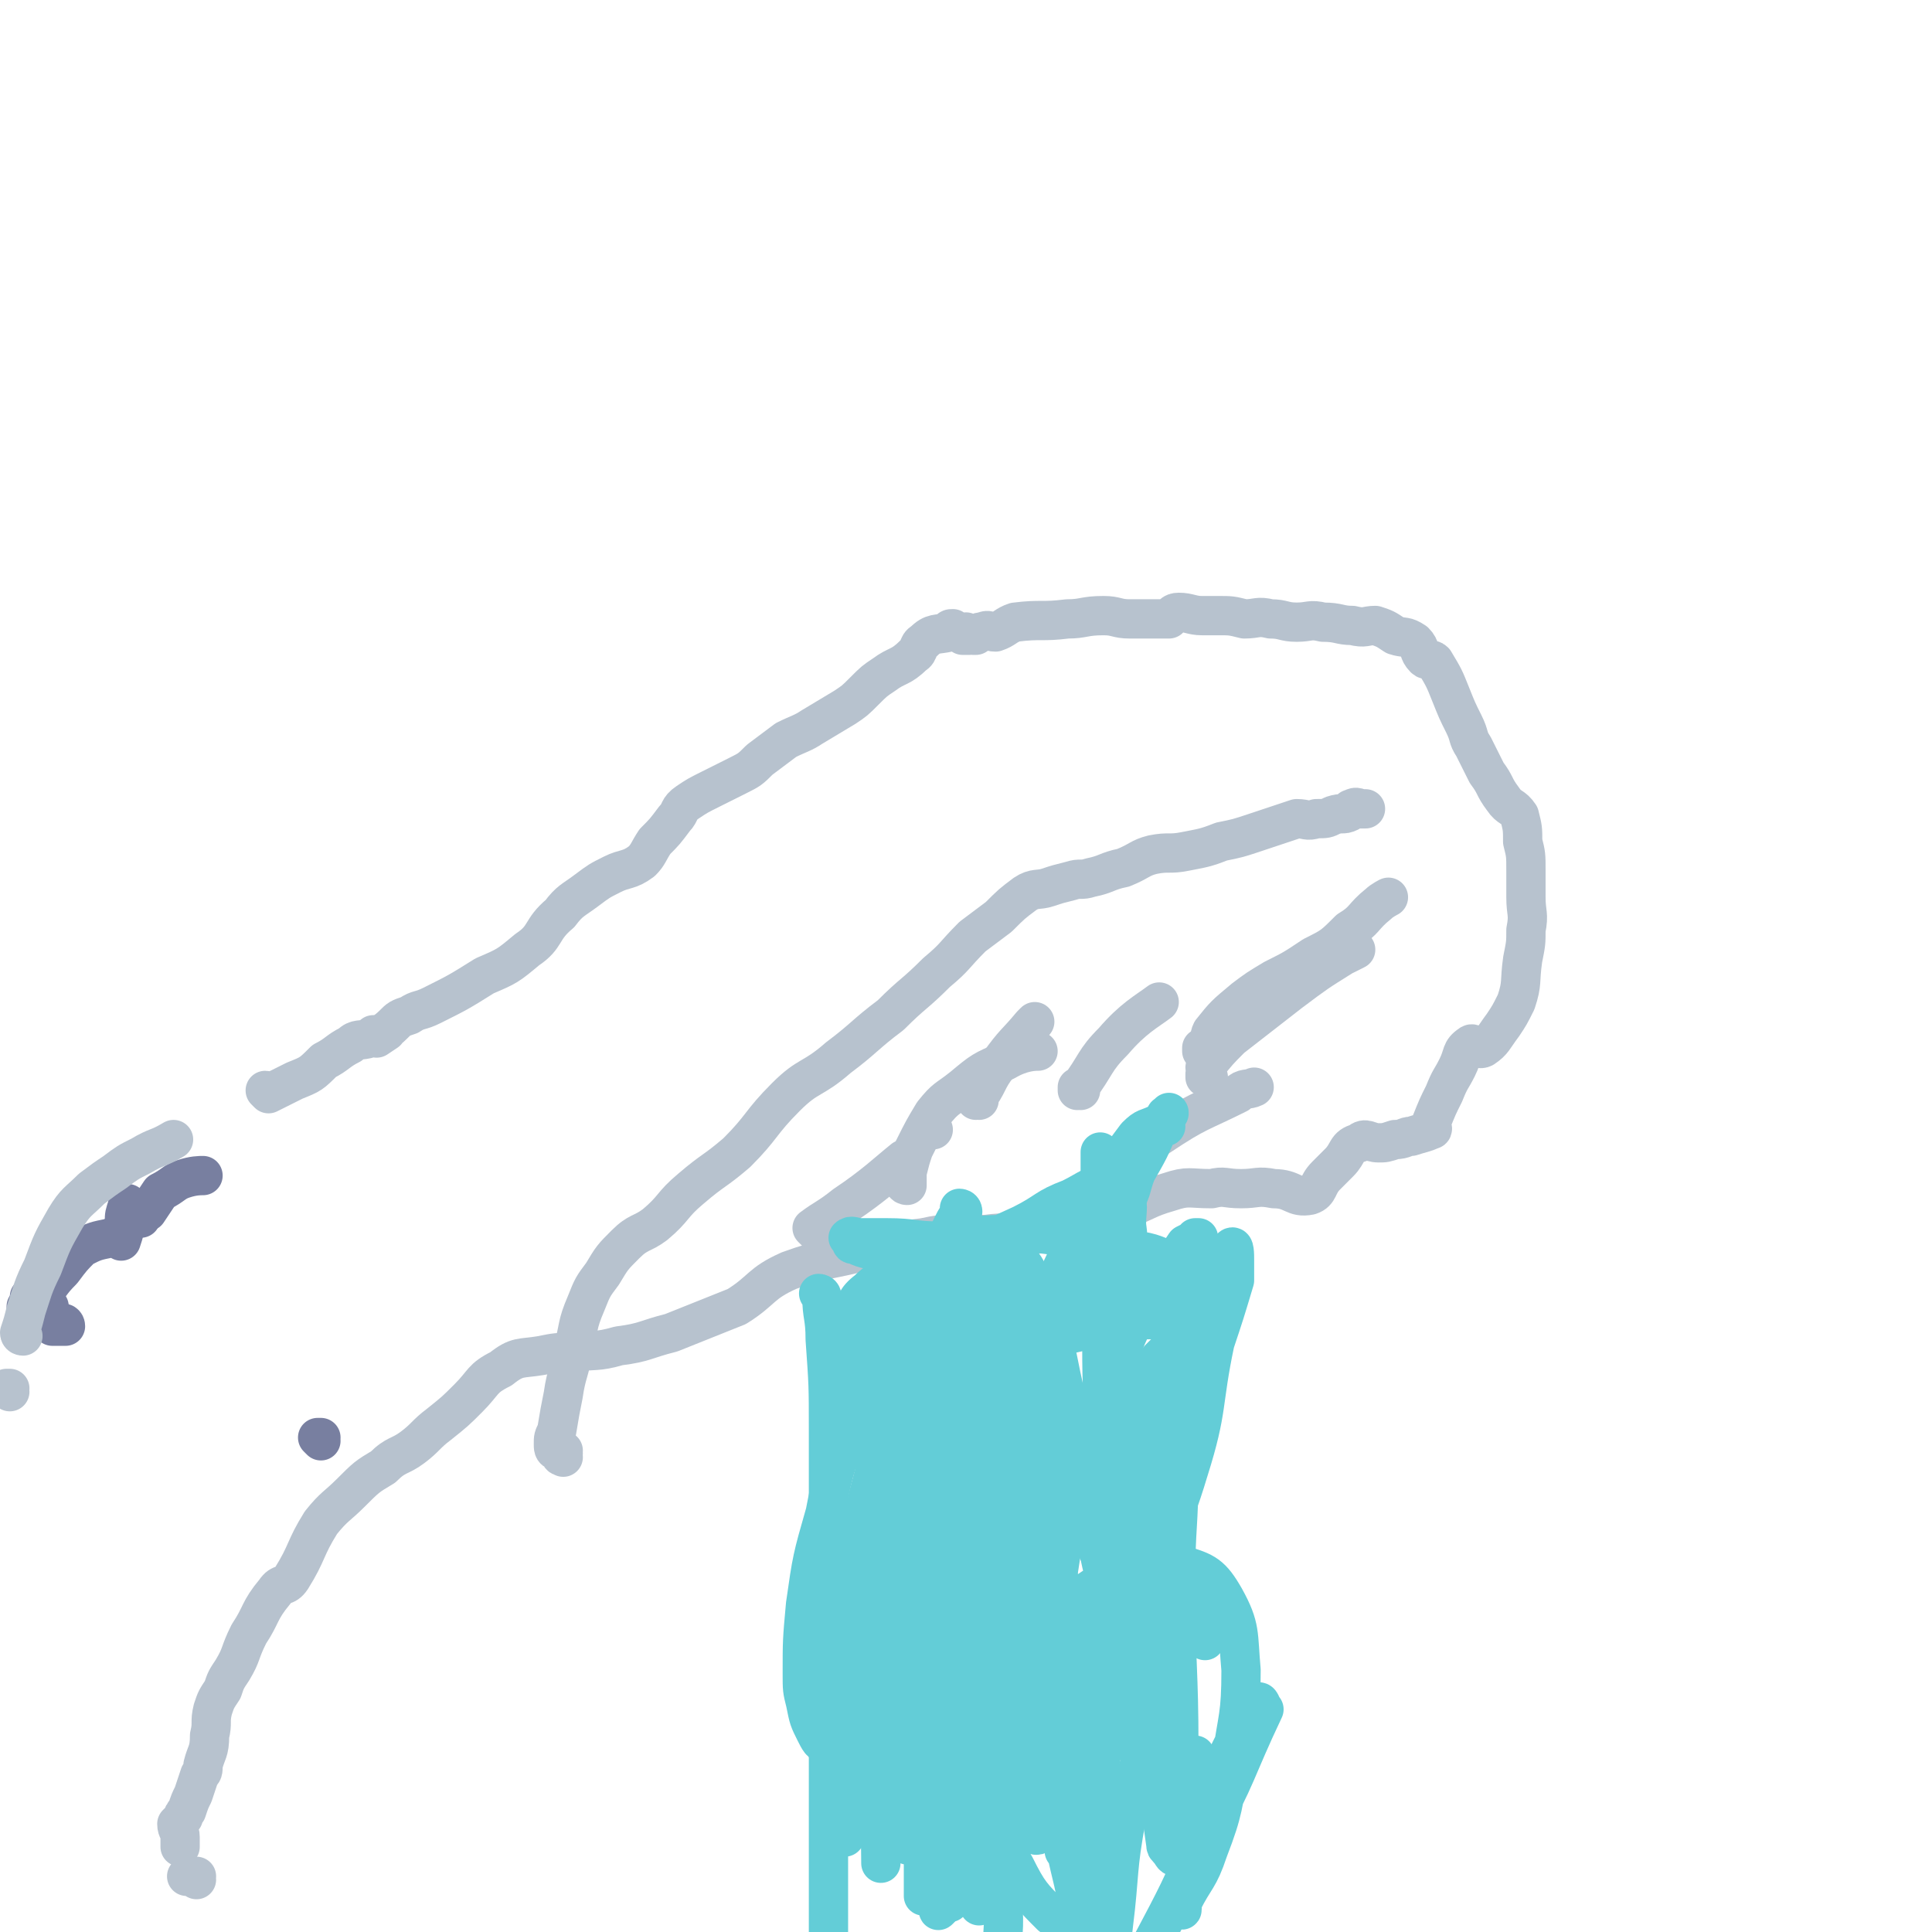 <svg viewBox='0 0 590 590' version='1.1' xmlns='http://www.w3.org/2000/svg' xmlns:xlink='http://www.w3.org/1999/xlink'><g fill='none' stroke='#787FA0' stroke-width='12' stroke-linecap='round' stroke-linejoin='round'><path d='M98,440c0,0 -1,-1 -1,-1 0,0 1,0 1,0 0,0 0,0 0,0 0,1 -1,0 -1,0 0,0 1,0 1,0 '/><path d='M10,397c0,0 0,-1 -1,-1 0,0 1,0 1,1 0,0 0,0 0,0 1,0 1,0 1,1 0,0 1,0 1,0 0,0 1,-1 1,0 1,0 1,0 1,1 1,0 1,0 1,0 '/><path d='M20,405c0,0 0,-1 -1,-1 0,0 1,0 1,1 -1,0 -2,0 -4,0 -1,-1 -1,-1 -3,-1 -1,-1 -1,-2 -2,-3 -1,-1 -2,-2 -2,-2 -1,0 1,2 1,2 0,0 -1,-1 -2,-2 0,0 1,-1 1,-1 2,-1 2,-1 3,-2 4,-4 3,-4 7,-8 3,-4 3,-4 6,-7 4,-2 4,-2 9,-3 1,-1 2,0 3,1 0,0 0,0 0,0 1,-3 1,-3 1,-6 0,-2 0,-2 1,-5 0,0 0,-1 0,0 0,0 0,1 0,2 0,1 0,2 1,2 1,1 2,0 3,0 '/><path d='M45,370c0,0 0,-1 -1,-1 0,0 1,0 1,1 0,0 0,0 0,0 2,-3 2,-3 4,-6 4,-2 4,-3 7,-4 3,-1 5,-1 6,-1 '/></g>
<g fill='none' stroke='#B7C2CE' stroke-width='12' stroke-linecap='round' stroke-linejoin='round'><path d='M3,425c0,0 0,-1 -1,-1 0,0 1,0 1,0 0,0 0,0 0,0 '/><path d='M7,408c0,0 -1,0 -1,-1 1,-3 1,-3 2,-7 2,-6 2,-7 5,-13 3,-8 3,-8 7,-15 3,-5 4,-5 8,-9 4,-3 4,-3 7,-5 4,-3 4,-3 8,-5 5,-3 5,-2 10,-5 '/><path d='M82,334c0,0 0,-1 -1,-1 0,0 1,1 1,1 4,-2 4,-2 8,-4 5,-2 5,-2 9,-6 4,-2 4,-3 8,-5 2,-2 3,-1 6,-2 1,0 0,0 1,-1 2,0 4,-1 4,-1 0,0 -3,2 -3,2 1,-1 3,-2 5,-4 2,-2 2,-2 5,-3 3,-2 3,-1 7,-3 8,-4 8,-4 16,-9 7,-3 7,-3 13,-8 6,-4 4,-6 10,-11 3,-4 4,-4 8,-7 4,-3 4,-3 8,-5 4,-2 5,-1 9,-4 2,-2 2,-3 4,-6 3,-3 3,-3 6,-7 2,-2 1,-3 4,-5 3,-2 3,-2 7,-4 4,-2 4,-2 8,-4 4,-2 4,-2 7,-5 4,-3 4,-3 8,-6 4,-2 5,-2 8,-4 5,-3 5,-3 10,-6 3,-2 3,-2 6,-5 3,-3 3,-3 6,-5 4,-3 5,-2 9,-6 2,-1 1,-3 3,-4 3,-3 4,-2 8,-3 0,-1 0,-1 1,-1 1,1 1,1 3,1 1,1 1,1 1,1 0,0 -1,0 -1,0 1,0 1,0 2,0 0,0 0,0 0,0 0,0 -1,-1 -1,-1 0,0 0,0 1,1 0,0 0,0 0,0 0,0 -1,-1 -1,-1 0,0 0,0 1,1 0,0 0,0 0,0 0,0 -1,-1 -1,-1 0,0 1,1 2,1 1,0 1,0 1,0 1,-1 1,-1 2,-1 2,-1 2,0 4,0 3,-1 3,-2 6,-3 8,-1 8,0 16,-1 5,0 5,-1 11,-1 4,0 4,1 8,1 2,0 2,0 4,0 1,0 1,0 3,0 2,0 2,0 5,0 1,-1 1,-2 3,-2 3,0 4,1 7,1 3,0 3,0 5,0 4,0 4,0 8,1 4,0 4,-1 8,0 4,0 4,1 8,1 4,0 4,-1 8,0 5,0 5,1 9,1 4,1 4,0 7,0 3,1 3,1 6,3 3,1 3,0 6,2 2,2 1,3 3,5 1,1 2,0 3,1 3,5 3,5 5,10 2,5 2,5 4,9 2,4 1,4 3,7 2,4 2,4 4,8 3,4 2,4 5,8 2,3 3,2 5,5 1,4 1,4 1,8 1,4 1,4 1,9 0,4 0,4 0,8 0,5 1,5 0,10 0,4 0,4 -1,9 -1,7 0,7 -2,13 -2,4 -2,4 -4,7 -3,4 -3,5 -6,7 -2,1 -3,-2 -4,-1 -3,2 -2,3 -4,7 -2,4 -2,3 -4,8 -2,4 -2,4 -4,9 0,1 1,2 0,2 -2,1 -3,1 -6,2 -2,0 -2,1 -5,1 -3,1 -3,1 -5,1 -3,0 -4,-2 -6,0 -4,1 -3,3 -6,6 -2,2 -2,2 -4,4 -3,3 -2,5 -5,6 -5,1 -5,-2 -11,-2 -5,-1 -5,0 -10,0 -5,0 -5,-1 -9,0 -7,0 -7,-1 -13,1 -7,2 -7,3 -13,5 -7,3 -7,3 -14,5 -7,1 -7,2 -14,3 -8,0 -8,-1 -15,0 -9,0 -10,-1 -19,1 -9,1 -9,2 -18,4 -11,3 -12,2 -23,6 -9,4 -8,6 -16,11 -10,4 -10,4 -20,8 -8,2 -8,3 -16,4 -7,2 -7,1 -14,2 -5,0 -5,0 -10,1 -6,1 -7,0 -12,4 -6,3 -5,4 -10,9 -4,4 -4,4 -9,8 -4,3 -4,4 -8,7 -4,3 -5,2 -9,6 -5,3 -5,3 -10,8 -4,4 -5,4 -9,9 -5,8 -4,9 -9,17 -2,3 -3,1 -5,4 -5,6 -4,7 -8,13 -3,6 -2,6 -5,11 -2,3 -2,3 -3,6 -2,3 -2,3 -3,6 -1,4 0,4 -1,8 0,5 -1,5 -2,9 0,2 0,2 -1,3 -1,3 -1,3 -2,6 -1,2 -1,2 -2,5 -1,1 -1,1 -1,2 -1,1 -1,1 -2,2 0,2 1,2 1,4 0,1 0,1 0,3 0,0 0,0 0,0 0,0 0,0 0,0 '/><path d='M60,574c0,0 0,-1 -1,-1 0,0 1,0 1,0 0,0 0,0 0,0 0,1 0,0 -1,0 0,0 1,0 1,0 0,0 0,0 0,0 0,1 0,0 -1,0 0,0 1,0 1,0 0,0 0,0 0,0 0,1 0,0 -1,0 0,0 1,0 1,0 0,0 0,0 0,0 0,1 0,0 -1,0 0,0 1,0 1,0 0,0 0,0 0,0 0,1 0,0 -1,0 0,0 1,0 1,0 0,0 0,0 0,0 0,1 0,0 -1,0 0,0 1,0 1,0 0,0 0,0 0,0 0,1 0,0 -1,0 0,0 1,0 1,0 0,0 0,0 0,0 0,1 0,0 -1,0 0,0 1,0 1,0 0,0 0,0 0,0 0,1 0,0 -1,0 0,0 1,0 1,0 0,0 0,0 0,0 0,1 0,0 -1,0 0,0 1,0 1,0 0,1 -1,0 -1,0 -1,0 -1,0 -2,0 '/><path d='M172,445c0,0 -1,-1 -1,-1 0,0 0,0 1,0 0,0 0,0 0,0 0,1 -1,1 -1,0 0,0 1,-1 1,-1 -1,0 -1,1 -2,0 -1,0 -1,-1 -1,-2 0,-2 0,-2 1,-4 1,-6 1,-6 2,-11 1,-7 2,-7 3,-14 2,-7 1,-7 4,-14 2,-5 2,-5 5,-9 3,-5 3,-5 7,-9 4,-4 5,-3 9,-6 6,-5 5,-6 11,-11 7,-6 7,-5 14,-11 8,-8 7,-9 15,-17 7,-7 8,-5 16,-12 8,-6 8,-7 16,-13 7,-7 7,-6 14,-13 6,-5 5,-5 11,-11 4,-3 4,-3 8,-6 4,-4 4,-4 8,-7 3,-2 4,-1 7,-2 3,-1 3,-1 7,-2 3,-1 3,0 6,-1 5,-1 5,-2 10,-3 5,-2 5,-3 9,-4 5,-1 5,0 10,-1 5,-1 6,-1 11,-3 5,-1 5,-1 11,-3 6,-2 6,-2 12,-4 3,0 3,1 6,0 3,0 3,0 5,-1 3,-1 3,0 5,-1 1,-1 0,-1 1,-1 1,-1 2,0 3,0 0,0 -2,0 -2,0 1,0 2,0 3,0 '/><path d='M285,345c0,0 -1,-1 -1,-1 0,0 0,0 1,1 0,0 0,0 0,0 0,0 -1,-1 -1,-1 '/><path d='M277,362c0,0 -1,-1 -1,-1 0,0 0,1 1,1 0,-2 0,-2 0,-4 1,-4 1,-4 2,-7 3,-6 3,-6 6,-11 4,-5 4,-4 9,-8 6,-5 6,-5 13,-8 5,-3 9,-3 10,-3 '/><path d='M368,321c0,0 -1,-1 -1,-1 0,0 0,1 0,1 1,-1 1,-1 2,-2 1,-2 0,-2 1,-4 4,-5 4,-5 10,-10 4,-3 4,-3 9,-6 6,-3 6,-3 12,-7 6,-3 6,-3 11,-8 5,-3 4,-4 9,-8 1,-1 3,-2 3,-2 '/><path d='M369,329c0,0 -1,-1 -1,-1 0,0 0,1 0,1 1,-1 0,-2 0,-3 4,-5 4,-5 8,-9 9,-7 9,-7 18,-14 8,-6 8,-6 16,-11 2,-1 2,-1 4,-2 '/><path d='M330,333c0,0 -1,-1 -1,-1 0,0 0,0 0,1 0,0 0,0 0,0 6,-8 5,-9 11,-15 6,-7 10,-9 14,-12 '/><path d='M299,336c0,0 -1,-1 -1,-1 0,0 0,1 0,1 4,-5 3,-6 7,-11 5,-7 5,-6 10,-12 1,-1 1,-1 1,-1 '/><path d='M249,376c0,0 -1,-1 -1,-1 4,-3 5,-3 10,-7 9,-6 13,-10 18,-14 '/><path d='M332,369c0,0 -1,-1 -1,-1 0,0 0,1 0,1 4,-5 3,-6 7,-10 8,-7 8,-7 16,-12 12,-8 12,-7 24,-13 2,-2 3,-1 5,-2 '/></g>
<g fill='none' stroke='#63CDD7' stroke-width='12' stroke-linecap='round' stroke-linejoin='round'><path d='M276,384c0,0 -1,-1 -1,-1 0,0 0,0 1,1 0,0 0,0 0,1 0,1 0,1 0,3 0,7 0,7 0,15 -1,10 -1,10 -2,20 -1,8 -2,8 -3,16 0,9 1,9 -1,17 -1,5 -3,5 -3,10 -2,10 -1,10 -2,20 -2,8 -3,7 -4,15 -1,8 -1,8 -1,16 -1,10 0,10 0,19 0,7 0,7 0,13 0,4 0,4 0,8 0,0 0,0 0,0 0,0 -1,-1 -1,-1 0,0 0,0 1,1 0,0 0,0 0,0 0,0 -1,-1 -1,-1 0,0 1,1 1,1 0,-2 -1,-3 0,-4 0,-1 1,1 1,0 1,0 1,-1 1,-2 1,-2 1,-2 2,-3 1,-2 1,-2 2,-3 0,0 0,0 0,-1 0,0 0,0 0,0 0,0 -1,0 -1,0 '/><path d='M274,552c0,0 -1,-1 -1,-1 0,0 1,0 1,0 -1,1 -2,0 -3,0 0,0 0,0 0,0 0,0 1,-1 1,-1 -2,-2 -3,-1 -3,-3 -1,-11 0,-11 0,-23 1,-14 -1,-14 1,-27 3,-15 3,-15 8,-29 4,-10 6,-10 11,-20 7,-13 6,-14 13,-27 7,-12 9,-11 16,-22 10,-17 8,-18 18,-35 5,-9 5,-9 11,-17 3,-3 3,-2 7,-4 1,0 1,1 2,1 0,-1 -1,-1 -1,-2 1,-1 2,-2 2,-2 0,-1 0,1 -1,1 0,0 0,-1 0,0 -1,1 -1,1 -2,3 -3,7 -3,7 -7,14 -2,5 -1,6 -5,11 -4,4 -6,3 -9,7 -3,3 -2,4 -4,8 -1,4 0,5 -2,8 -1,2 -1,2 -3,3 0,0 0,0 -1,0 0,0 0,0 0,0 0,0 -1,0 -1,1 -1,1 -1,1 -1,3 -1,6 -1,6 -2,12 -1,8 -2,8 -2,16 -1,10 -1,10 -2,20 0,7 0,7 -1,14 0,9 0,9 -1,18 0,8 0,8 -1,16 -1,15 -2,15 -3,31 -1,12 -1,12 -1,24 -1,12 -1,12 -2,23 0,11 1,11 0,21 0,6 0,6 -1,12 0,1 1,1 0,1 0,2 0,2 -1,3 0,0 0,0 0,0 0,0 0,0 0,0 1,1 0,0 0,0 '/><path d='M294,370c0,0 -1,-1 -1,-1 0,0 1,0 1,1 -2,2 -2,2 -3,4 -5,10 -5,10 -9,20 -5,14 -5,14 -8,28 -4,15 -4,15 -6,31 -2,13 -1,13 -2,26 -1,10 -1,10 -2,21 -1,7 0,7 -1,14 -1,5 -2,5 -3,10 -1,4 -1,4 -1,9 -1,4 -1,4 -2,8 0,4 1,4 1,8 0,2 0,2 0,4 0,3 0,3 0,6 0,1 0,1 0,2 '/><path d='M311,391c0,0 -1,-1 -1,-1 0,0 0,0 0,1 0,9 0,9 -1,18 0,14 0,14 -2,28 -1,16 -2,16 -4,32 -2,20 -2,20 -3,39 -2,19 -3,19 -4,37 -1,14 1,14 1,28 0,3 0,3 -1,6 '/><path d='M270,440c0,0 -1,-1 -1,-1 0,0 1,0 1,0 -2,5 -2,5 -3,11 -3,11 -3,11 -4,22 -2,22 -2,22 -2,44 -1,17 0,17 1,35 0,1 0,1 0,1 '/><path d='M251,396c0,0 -1,-1 -1,-1 0,0 1,0 1,1 0,6 1,6 1,13 1,14 1,14 1,28 0,26 0,26 0,53 -1,24 0,24 0,47 0,19 0,19 0,38 0,11 0,14 0,21 '/><path d='M281,401c0,0 -1,-1 -1,-1 0,0 1,0 1,1 -2,19 -3,19 -4,39 -3,26 -3,26 -5,53 -2,22 -2,22 -3,45 -1,15 0,20 0,31 '/><path d='M330,443c0,0 -1,-1 -1,-1 0,0 0,0 0,0 -4,26 -4,26 -8,52 -5,24 -5,24 -10,48 -3,14 -3,14 -7,27 -2,7 -3,9 -5,13 '/><path d='M290,412c0,0 -1,-1 -1,-1 0,0 1,0 1,1 -3,14 -3,14 -6,28 -3,18 -3,18 -7,37 -3,14 -5,14 -7,28 -2,16 -1,17 -3,33 0,5 0,5 0,10 0,2 0,4 1,4 0,0 0,-1 0,-3 1,-8 1,-8 2,-16 0,-14 0,-14 1,-27 0,-21 0,-21 1,-43 1,-13 1,-13 3,-27 0,-7 0,-11 2,-15 0,-1 0,3 0,5 1,2 1,2 1,4 -1,7 -2,7 -3,15 -1,11 -1,11 -2,23 -2,16 -1,16 -4,32 -2,11 -3,11 -4,22 -1,6 -1,6 -2,12 0,1 0,1 0,2 -1,1 0,2 0,3 0,0 0,0 0,0 0,-8 0,-8 1,-15 1,-15 1,-15 3,-30 1,-22 1,-22 2,-44 1,-11 0,-11 1,-23 0,-3 -1,-4 0,-7 0,-1 0,-1 1,-2 0,0 0,0 0,0 0,0 -1,-1 -1,-1 0,3 1,4 1,7 2,16 2,16 3,31 2,21 2,21 4,41 1,25 2,25 3,49 1,12 1,12 1,24 0,5 0,5 0,10 0,0 0,0 0,-1 0,0 0,0 0,0 1,-11 1,-11 3,-22 2,-20 2,-20 3,-41 2,-30 1,-30 2,-60 1,-15 0,-16 1,-31 0,-2 1,-2 1,-3 0,0 0,0 0,0 0,-1 0,-1 0,0 -1,1 -1,1 -2,2 -2,14 -2,14 -4,29 -1,22 -1,22 -1,43 -1,23 0,23 1,45 0,14 0,14 0,28 1,7 0,7 1,14 0,1 -1,2 0,1 0,-3 1,-4 1,-9 1,-16 0,-16 1,-32 1,-24 2,-24 3,-48 0,-33 -1,-33 -1,-66 -1,-17 0,-17 0,-35 0,-5 0,-5 0,-10 -1,-3 -1,-5 -2,-5 -1,2 0,5 -1,9 -1,8 -2,8 -2,16 -2,21 -1,22 -2,44 -1,20 -1,20 -3,40 -2,15 -2,15 -4,29 0,6 0,6 -1,11 0,1 -1,0 -1,0 0,0 2,0 2,-1 6,-10 6,-10 10,-21 7,-16 7,-16 13,-33 6,-20 6,-20 12,-39 4,-12 3,-13 7,-25 2,-5 3,-6 5,-9 1,0 0,2 0,3 -1,6 -1,6 -3,12 -2,12 -3,12 -5,24 -3,17 -4,17 -6,34 -1,20 0,20 0,40 1,16 0,16 2,32 1,8 1,14 4,16 1,2 3,-3 5,-7 4,-11 4,-11 7,-22 7,-21 7,-21 13,-41 6,-26 4,-26 11,-51 6,-21 6,-21 14,-41 4,-9 5,-12 10,-17 1,-1 1,2 1,4 0,3 0,3 0,6 -3,10 -3,10 -6,19 -4,19 -2,20 -8,39 -6,20 -8,19 -15,40 -6,17 -4,17 -10,34 -2,6 -4,6 -6,11 0,0 1,0 1,-1 -1,-1 -2,-1 -2,-2 2,-5 4,-5 6,-11 5,-13 4,-13 8,-27 5,-17 6,-17 10,-34 3,-13 3,-13 5,-27 1,-2 1,-3 1,-4 0,-1 0,0 0,0 0,3 -1,3 -2,6 -2,7 -2,6 -3,13 -3,15 -3,15 -4,29 -1,19 -1,19 0,38 0,17 1,17 2,34 1,8 1,8 2,15 0,2 1,1 1,2 1,1 1,2 2,2 0,-1 -1,-2 -1,-3 1,-15 2,-15 2,-30 0,-25 -1,-25 -1,-51 0,-17 1,-17 1,-34 0,-9 0,-9 0,-17 0,-4 1,-4 0,-8 0,-2 0,-2 -1,-4 -1,-3 0,-3 -1,-6 0,-1 -1,-1 -2,-1 -1,1 -1,1 -2,2 -1,2 -1,2 -2,4 -1,6 -1,6 -2,13 -1,13 0,14 -2,27 -4,23 -4,23 -8,46 -4,18 -3,19 -8,37 -2,9 -2,9 -5,18 -1,3 -1,4 -2,5 0,1 0,-1 0,-2 2,-11 1,-11 3,-23 4,-20 4,-20 8,-41 6,-26 4,-26 11,-52 4,-17 5,-16 11,-33 3,-7 3,-7 5,-15 1,-2 2,-3 1,-4 0,0 -2,-1 -2,1 -3,6 -1,8 -4,15 -3,9 -6,8 -9,18 -5,18 -4,19 -6,38 -3,20 -3,20 -4,40 -2,20 -2,20 -4,41 -1,15 -2,15 -3,29 -1,7 0,10 -1,13 0,2 -1,-2 -1,-4 0,0 0,0 0,0 1,-11 0,-11 1,-22 2,-17 3,-17 4,-35 1,-25 1,-25 2,-51 1,-22 1,-22 2,-44 1,-16 2,-16 1,-32 0,-5 0,-6 -2,-8 -3,-3 -5,-3 -9,-2 -6,0 -7,-1 -13,3 -9,5 -11,5 -16,14 -8,11 -8,13 -10,26 -3,18 -2,19 -1,37 1,19 1,19 4,38 2,18 2,18 7,35 3,13 3,13 10,25 4,8 5,9 11,15 2,1 3,-1 5,-1 1,0 3,2 3,1 0,-7 -1,-9 -3,-18 -3,-16 -2,-16 -6,-32 -4,-22 -3,-23 -8,-44 -5,-19 -7,-18 -12,-36 -4,-14 -3,-15 -8,-28 -3,-11 -4,-11 -9,-20 -3,-5 -4,-9 -7,-8 -4,1 -4,6 -7,13 -5,9 -5,9 -8,19 -5,15 -6,15 -9,31 -4,14 -4,14 -6,28 -1,11 -1,11 -1,21 0,5 0,5 1,9 1,5 1,5 3,9 1,2 2,4 3,3 4,-1 5,-3 8,-7 7,-11 8,-11 12,-23 7,-26 6,-26 10,-52 4,-21 4,-21 7,-42 1,-8 0,-8 1,-16 0,-4 1,-4 1,-8 -1,-1 -1,-4 -2,-3 -1,4 -1,7 -2,13 -2,17 -2,17 -4,35 -2,27 -2,27 -4,54 -2,21 -2,21 -3,42 0,14 -1,14 0,27 0,5 -1,6 1,11 0,1 1,0 2,1 2,0 4,1 5,-1 4,-6 3,-8 5,-16 2,-13 1,-13 2,-26 1,-24 1,-24 1,-47 1,-17 1,-17 1,-34 -1,-11 -1,-12 -3,-23 0,-4 -1,-4 -2,-7 -1,-3 0,-3 -1,-5 0,0 -1,-1 -1,0 0,10 0,11 1,22 2,14 1,14 3,28 3,16 3,16 8,31 6,15 6,15 14,29 8,14 7,15 18,26 7,6 8,9 16,9 9,-1 9,-6 17,-12 1,0 1,-1 2,-2 '/><path d='M363,491c0,0 -1,-1 -1,-1 0,0 0,0 0,0 3,6 3,6 6,11 '/><path d='M338,373c0,0 -1,-1 -1,-1 0,0 0,0 0,1 0,0 0,0 0,0 0,0 0,0 0,1 0,5 0,5 0,10 0,15 1,15 0,30 0,10 0,10 -1,21 0,3 1,3 0,7 0,1 0,1 -1,1 0,1 0,2 0,2 0,0 0,-1 0,-2 0,0 0,0 0,-1 3,-10 2,-10 5,-20 3,-12 3,-12 8,-22 4,-7 5,-7 9,-13 3,-4 3,-4 5,-7 2,-1 2,-1 4,-2 0,0 0,0 0,0 0,1 -1,0 -1,0 0,0 1,0 1,0 0,0 0,0 0,0 -2,2 -2,2 -4,3 -5,4 -5,4 -9,8 -3,3 -3,4 -6,8 -1,2 -2,3 -4,5 0,0 1,0 1,0 0,0 0,0 0,0 0,-2 0,-2 0,-4 0,-5 0,-5 0,-10 0,-7 1,-7 0,-14 0,-5 1,-6 -1,-10 -1,-2 -2,-3 -4,-3 -6,1 -6,2 -12,5 -8,3 -7,4 -15,8 -11,5 -11,5 -21,10 -8,3 -8,2 -16,5 -5,2 -6,1 -10,5 -4,3 -3,4 -6,8 -1,3 -1,3 -1,7 0,3 0,5 1,7 0,0 0,-2 1,-3 0,-1 0,-1 1,-1 0,0 0,0 0,0 9,-2 9,-2 19,-3 10,0 10,1 20,1 11,-1 11,0 22,-2 9,-1 9,-2 18,-5 7,-4 7,-5 14,-10 4,-2 4,-3 8,-6 1,0 3,0 2,0 -1,-1 -2,-1 -5,-2 -6,-1 -5,-2 -11,-3 -10,-3 -10,-2 -20,-4 -10,-1 -10,-2 -21,-1 -10,0 -10,1 -20,2 -8,0 -8,-1 -16,-1 -4,0 -4,0 -8,0 -2,0 -3,-1 -4,0 0,0 0,0 1,1 0,1 0,1 1,1 4,2 4,1 9,3 11,4 11,4 22,8 9,3 9,4 19,6 9,2 9,2 19,4 7,1 7,1 13,2 6,0 6,0 12,0 2,-1 2,0 5,0 1,-1 3,-1 2,-2 -4,-3 -5,-3 -11,-5 -7,-2 -7,-1 -14,-1 -10,-1 -10,0 -20,0 -10,0 -10,0 -20,0 -8,0 -8,-1 -16,0 -5,0 -6,-1 -9,1 -3,3 -4,4 -4,9 -1,4 0,5 3,9 3,6 3,6 7,11 5,6 4,6 10,11 5,5 5,6 12,8 4,2 5,-1 10,0 3,0 2,1 5,2 2,1 3,2 3,1 2,-2 2,-3 3,-7 1,-7 1,-7 1,-15 0,-9 1,-9 -1,-18 0,-5 0,-7 -3,-10 -3,-2 -4,0 -8,0 -3,-1 -5,-3 -7,-1 -3,3 -2,5 -4,11 -1,8 -1,8 -1,17 -1,12 -1,12 -1,24 1,12 1,13 4,25 2,10 2,10 6,18 2,6 3,6 7,11 1,1 1,1 2,1 0,1 0,0 0,-1 0,0 0,0 0,0 -1,-9 -1,-9 -2,-18 -1,-18 0,-18 -1,-36 -1,-20 -1,-20 -2,-40 -1,-11 -1,-11 -2,-22 -1,-1 -1,-3 -1,-3 0,0 0,1 0,2 1,7 2,7 2,14 2,12 1,12 3,25 1,20 1,20 3,40 1,13 1,13 3,27 3,12 4,12 7,24 1,4 1,4 2,7 0,1 0,1 0,1 0,0 0,0 0,0 0,0 1,-1 0,-2 0,-9 1,-9 -1,-19 -2,-17 -4,-17 -6,-34 -4,-22 -3,-22 -6,-44 -2,-12 -2,-12 -4,-24 0,-5 -1,-5 -1,-10 0,-2 1,-4 1,-4 1,-1 2,1 3,3 3,7 3,7 6,14 4,14 3,15 7,29 4,20 4,20 8,39 4,19 5,19 8,37 3,14 2,14 5,29 1,5 1,5 2,10 0,0 0,1 0,0 0,-4 -1,-4 -1,-8 -1,-13 0,-13 -1,-25 -2,-23 -3,-23 -6,-47 -2,-27 -2,-27 -4,-54 -1,-18 -1,-18 -1,-36 -1,-9 -1,-9 -1,-17 0,-4 0,-7 0,-8 0,-1 0,2 0,4 0,7 0,7 0,14 0,12 0,12 0,24 1,18 0,18 1,36 1,16 1,16 3,32 1,13 1,13 2,26 1,6 2,6 3,11 0,0 0,0 -1,0 0,0 0,0 0,0 -2,-7 -1,-7 -4,-14 -7,-17 -7,-17 -14,-34 -6,-14 -7,-13 -12,-27 -4,-12 -3,-12 -7,-24 -1,-4 -2,-4 -3,-8 -1,-3 -1,-6 -1,-6 0,-1 0,2 0,4 1,2 2,2 2,4 1,13 0,13 1,26 1,15 1,15 2,30 2,16 2,16 4,31 1,14 1,14 3,28 1,5 1,5 2,11 1,3 1,3 1,7 0,0 0,0 0,0 -1,-15 -1,-15 -1,-29 -1,-18 -1,-18 -1,-37 -1,-20 -1,-20 -3,-39 0,-11 0,-11 -2,-21 -1,-3 -2,-6 -4,-6 -1,1 -1,4 -1,8 -2,11 -2,11 -3,21 -2,29 -2,29 -4,58 -2,24 -1,24 -3,48 -2,19 -2,19 -4,38 0,4 0,4 -1,8 0,3 0,3 -1,5 0,0 0,0 0,0 0,-13 1,-13 1,-26 -1,-23 -1,-23 -1,-46 0,-17 0,-17 0,-35 -1,-12 0,-14 -3,-24 0,-2 -2,0 -3,1 -5,7 -5,8 -8,16 -5,14 -5,15 -9,30 -4,15 -5,15 -7,30 -2,12 -2,12 -1,23 0,4 0,7 2,7 3,1 4,-2 7,-4 8,-5 9,-4 16,-11 10,-11 9,-12 19,-24 10,-13 10,-14 22,-26 8,-7 9,-8 19,-12 8,-3 9,-4 17,-2 7,2 9,3 13,10 5,9 4,11 5,22 0,14 -1,14 -3,28 -3,14 -2,14 -7,27 -3,9 -4,8 -8,16 -1,1 0,3 0,2 0,-1 0,-3 1,-7 3,-12 2,-12 6,-24 5,-12 5,-12 11,-24 2,-4 2,-6 5,-8 1,-1 1,1 2,2 0,0 0,0 0,0 -9,19 -8,20 -18,38 -8,18 -8,18 -17,35 -5,8 -7,7 -11,15 -2,6 -2,12 -3,12 -1,-1 0,-7 0,-13 1,-11 2,-11 3,-21 2,-16 1,-17 4,-33 1,-6 1,-6 3,-12 0,-2 1,-4 1,-4 1,2 1,6 1,10 '/></g>
</svg>